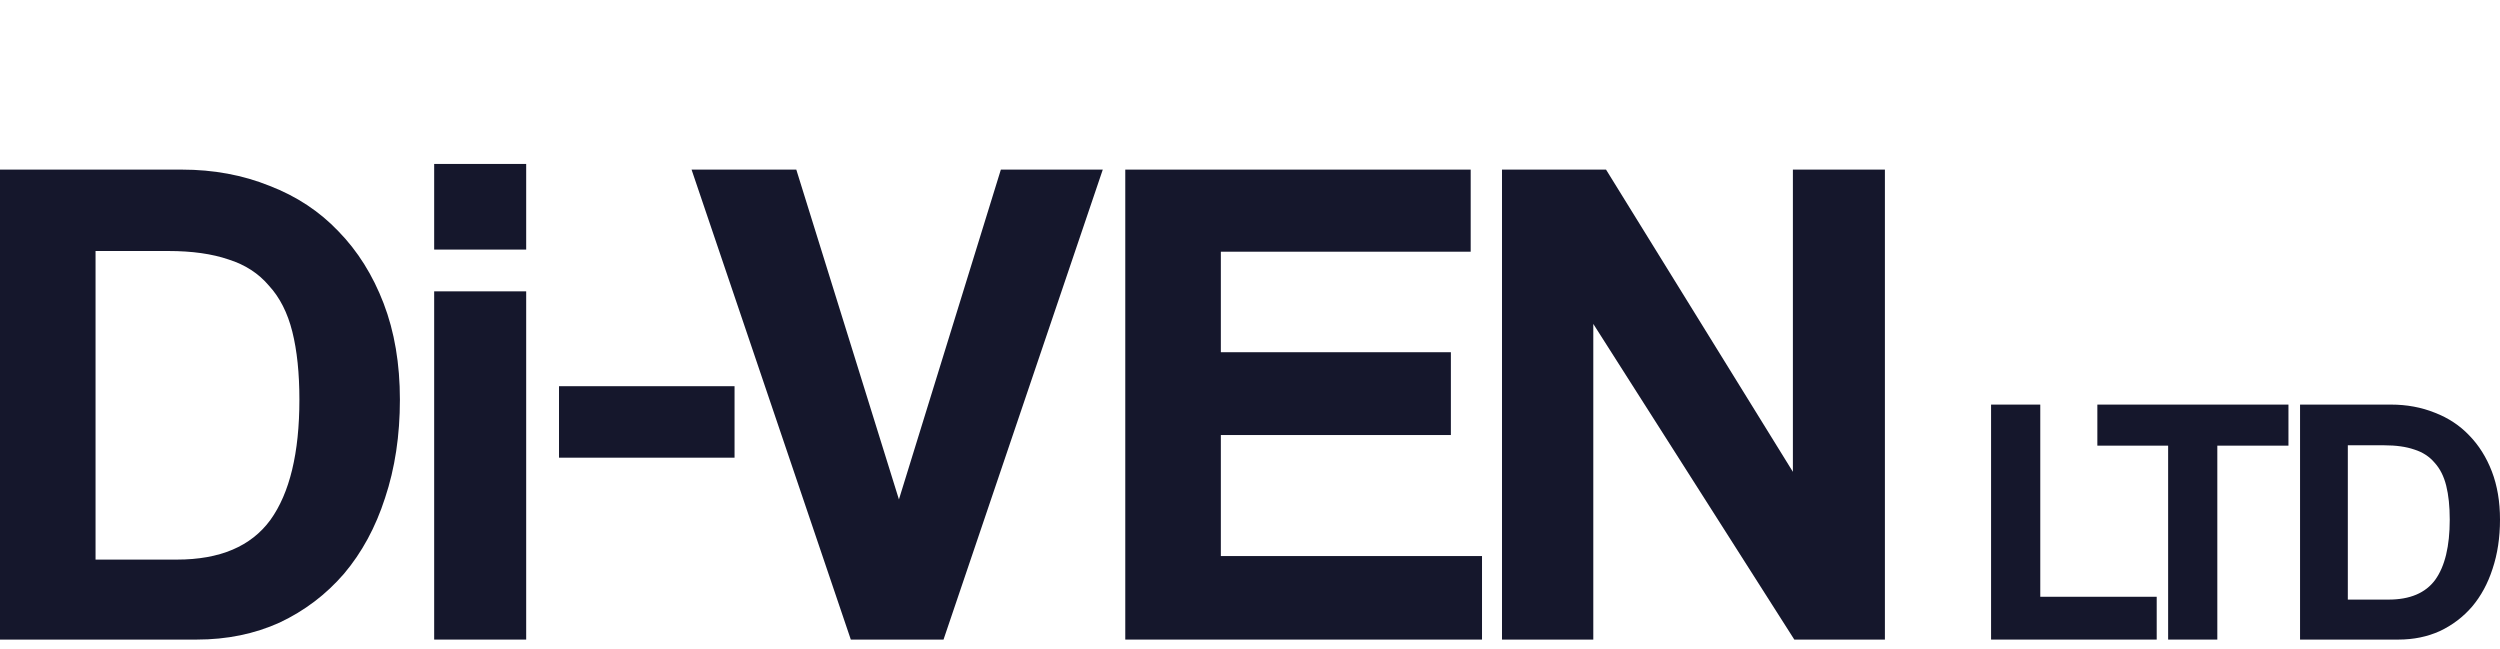 <?xml version="1.0" encoding="UTF-8"?> <svg xmlns="http://www.w3.org/2000/svg" width="154" height="40" viewBox="0 0 154 40" fill="none"><path d="M110.53 39.398L98.147 19.953V39.398H92.523V10.448H98.932L110.442 29.065V10.448H116.11V39.398H110.53Z" fill="#15172C"></path><path d="M69.317 39.398V10.448H90.594V15.505H75.204V21.697H89.374V26.798H75.204V34.253H91.292V39.398H69.317Z" fill="#15172C"></path><path d="M52.41 39.398L42.6 10.448H49.052L55.374 30.765L61.653 10.448H67.931L58.121 39.398H52.41Z" fill="#15172C"></path><path d="M34.435 28.193V23.79H45.248V28.193H34.435Z" fill="#15172C"></path><path d="M26.745 39.398V17.947H32.413V39.398H26.745ZM26.745 15.374V10.099H32.413V15.374H26.745Z" fill="#15172C"></path><path d="M10.9 34.471C13.545 34.471 15.463 33.657 16.655 32.03C17.847 30.373 18.443 27.902 18.443 24.618C18.443 22.99 18.298 21.595 18.007 20.432C17.716 19.27 17.237 18.325 16.568 17.598C15.929 16.842 15.1 16.305 14.083 15.985C13.066 15.636 11.83 15.462 10.377 15.462H5.886V34.471H10.9ZM0 39.398V10.448H11.205C13.153 10.448 14.955 10.782 16.612 11.45C18.268 12.09 19.678 13.02 20.841 14.241C22.033 15.462 22.963 16.944 23.631 18.688C24.3 20.432 24.634 22.409 24.634 24.618C24.634 26.827 24.329 28.847 23.718 30.678C23.137 32.48 22.294 34.035 21.19 35.343C20.085 36.622 18.763 37.625 17.222 38.352C15.681 39.049 13.981 39.398 12.121 39.398H0Z" fill="#15172C"></path><path d="M147.133 36.935C148.456 36.935 149.415 36.528 150.011 35.714C150.606 34.886 150.904 33.65 150.904 32.008C150.904 31.194 150.832 30.497 150.686 29.915C150.541 29.334 150.301 28.862 149.967 28.498C149.647 28.12 149.233 27.852 148.724 27.692C148.216 27.517 147.598 27.43 146.871 27.43H144.626V36.935H147.133ZM141.683 39.398V24.923H147.286C148.259 24.923 149.16 25.09 149.989 25.424C150.817 25.744 151.522 26.209 152.103 26.82C152.699 27.43 153.164 28.171 153.499 29.043C153.833 29.915 154 30.904 154 32.008C154 33.113 153.847 34.123 153.542 35.038C153.252 35.939 152.83 36.717 152.278 37.371C151.726 38.01 151.064 38.512 150.294 38.875C149.524 39.224 148.674 39.398 147.743 39.398H141.683Z" fill="#15172C"></path><path d="M133.557 39.398V27.452H129.197V24.923H140.969V27.452H136.587V39.398H133.557Z" fill="#15172C"></path><path d="M122.65 39.398V24.923H125.681V36.761H132.853V39.398H122.65Z" fill="#15172C"></path></svg> 